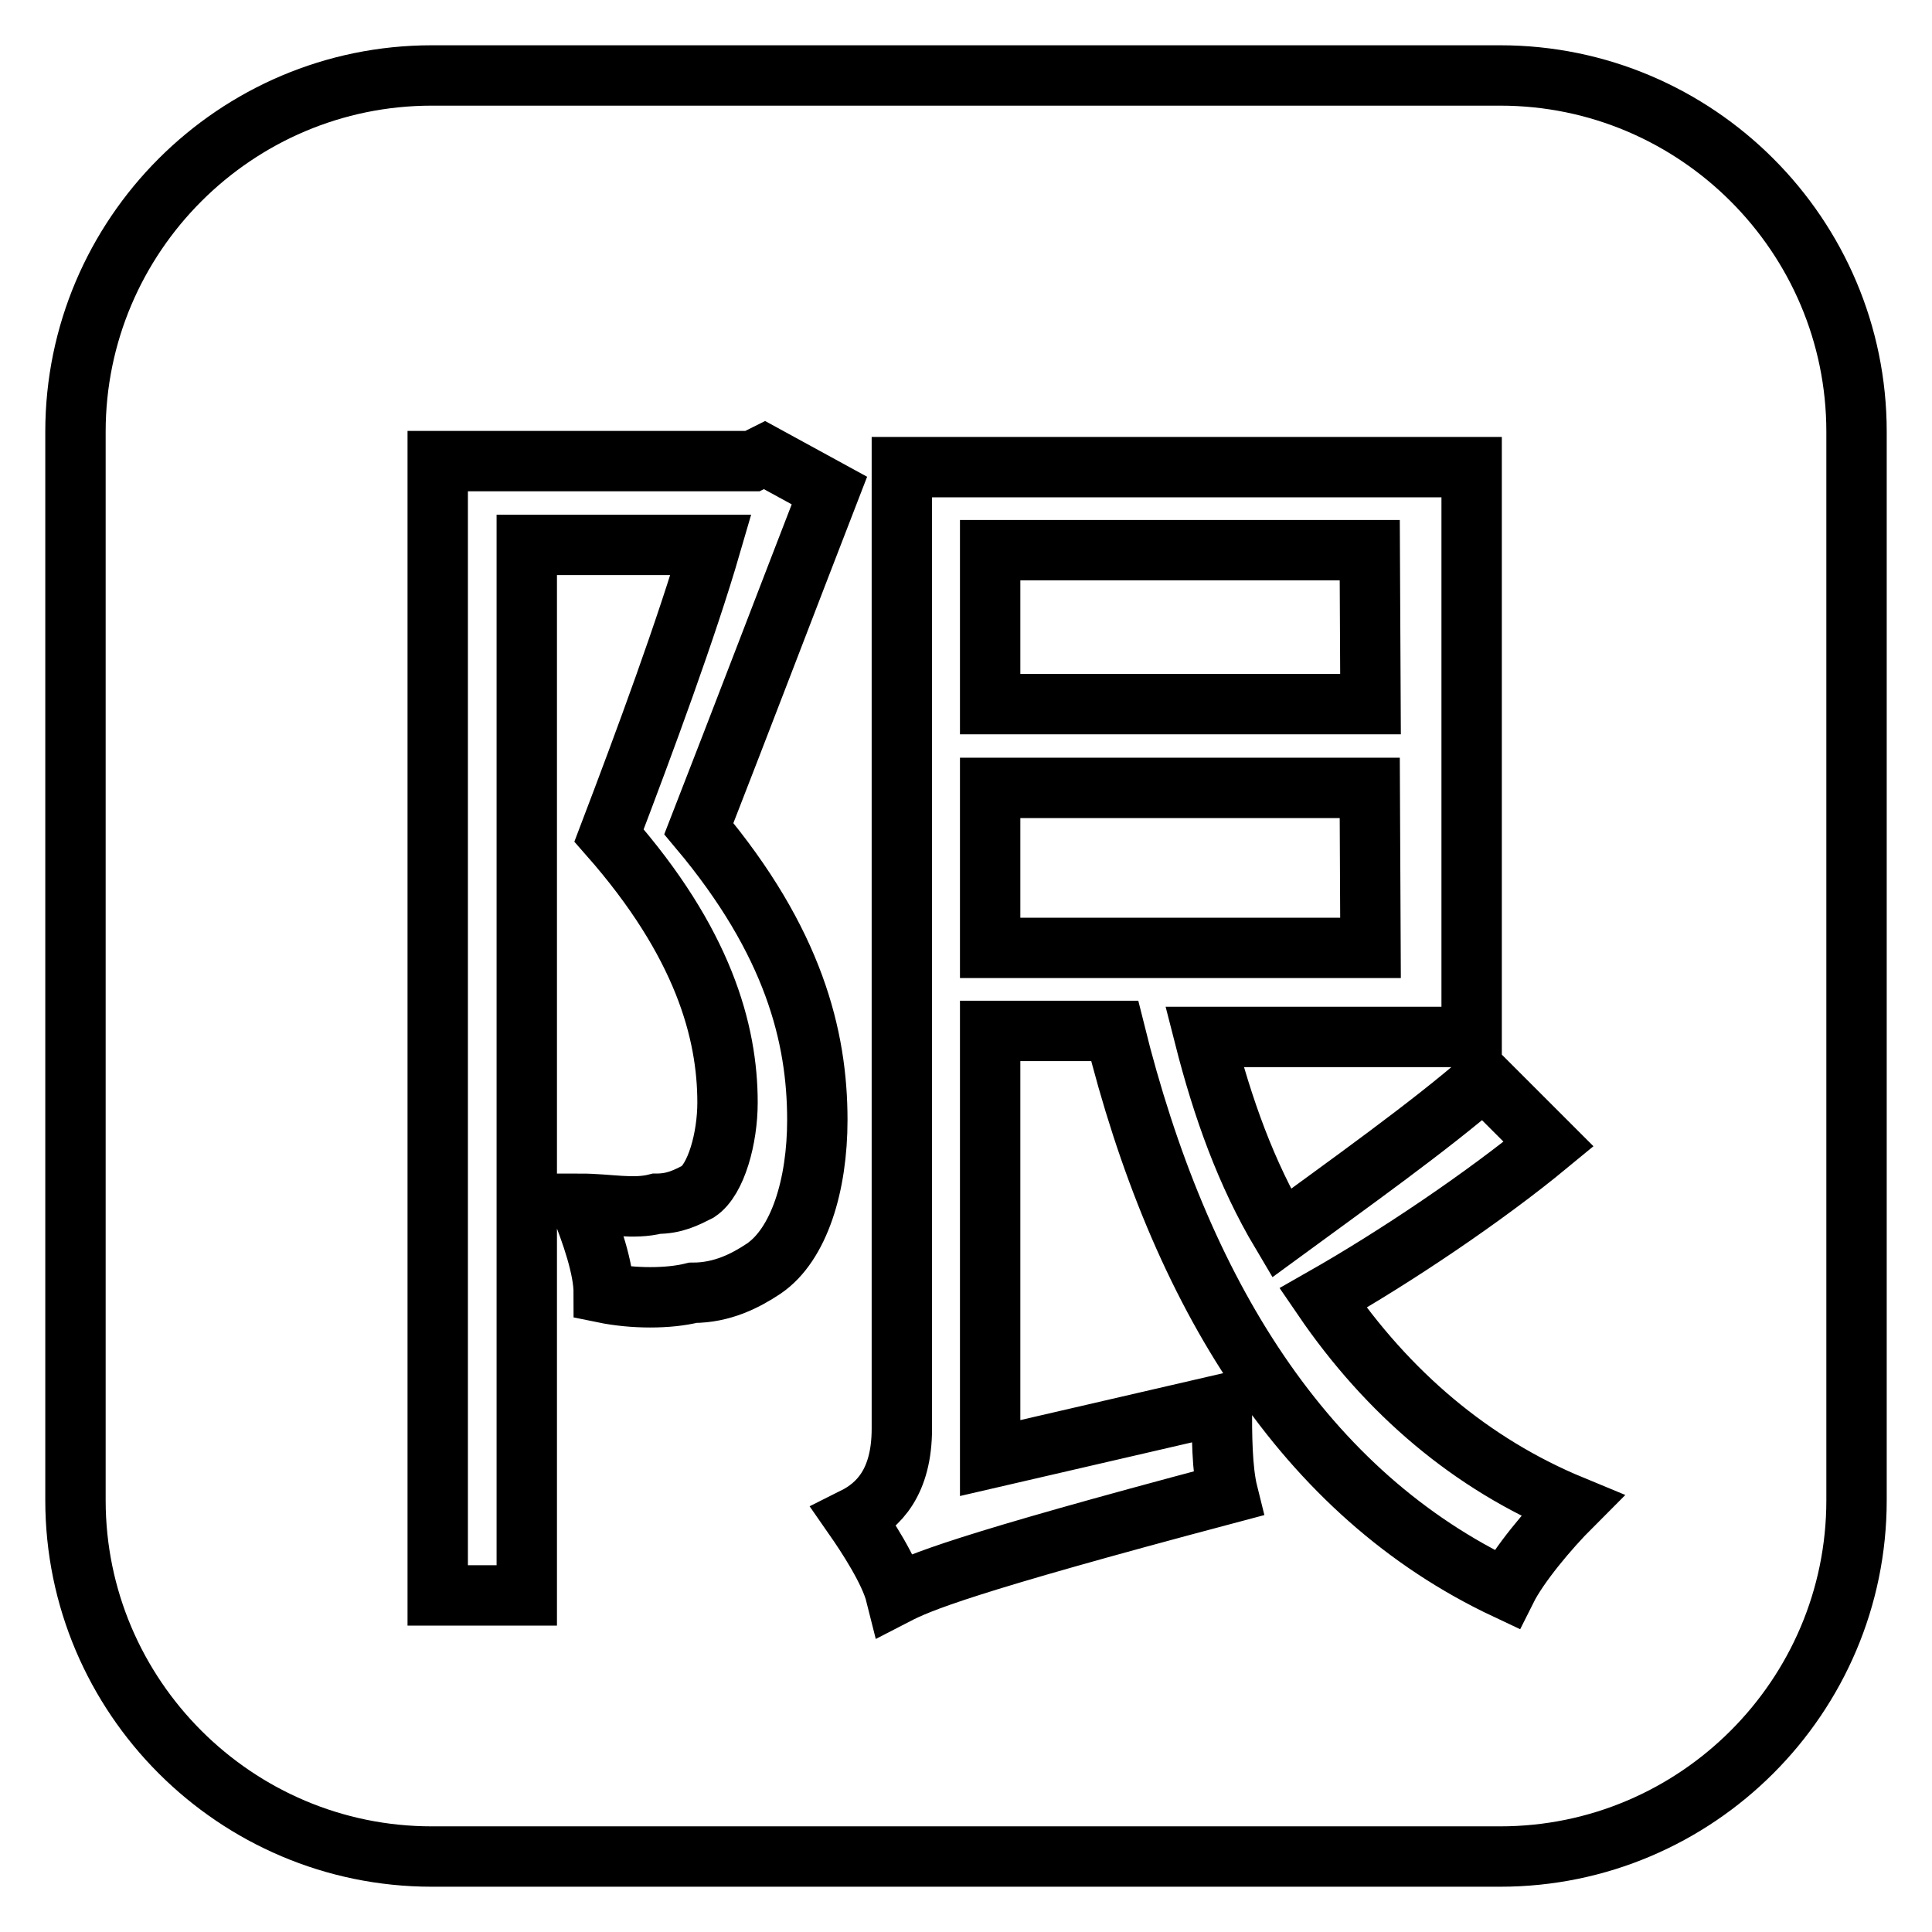 <?xml version="1.0" encoding="utf-8"?>
<!-- Svg Vector Icons : http://www.onlinewebfonts.com/icon -->
<!DOCTYPE svg PUBLIC "-//W3C//DTD SVG 1.1//EN" "http://www.w3.org/Graphics/SVG/1.1/DTD/svg11.dtd">
<svg version="1.1" xmlns="http://www.w3.org/2000/svg" xmlns:xlink="http://www.w3.org/1999/xlink" x="0px" y="0px" viewBox="0 0 256 256" enable-background="new 0 0 256 256" xml:space="preserve">
<g><g><path stroke-width="8" fill-opacity="0" stroke="#000000"  d="M181.5,72.9h-50.3v20.4h50.4L181.5,72.9L181.5,72.9z M181.5,104.4h-50.3v21.2h50.4L181.5,104.4L181.5,104.4z M198.8,10H57.2C31.2,10,10,31.2,10,57.2v141.6c0,26,21.2,47.2,47.2,47.2h141.6c26,0,47.2-21.2,47.2-47.2V57.2C246,31.2,224.8,10,198.8,10z M108.3,148.4c0,8.6-2.4,16.5-7.1,19.7c-2.4,1.6-5.5,3.2-9.4,3.2c-3.2,0.8-7.9,0.8-11.8,0c0-3.2-1.6-7.9-3.2-11.8c3.9,0,7.1,0.8,10.2,0c2.4,0,3.9-0.8,5.5-1.6c2.4-1.6,3.9-7.1,3.9-11.8c0-9.4-3.2-21.2-15.7-35.4C85.5,98.1,91,83.2,94.2,72.2H69.8v139.2H58V61.1h41.7l1.6-0.8l8.6,4.7c-5.5,14.2-11.8,30.7-17.3,44.8C105.2,124.8,108.3,137.4,108.3,148.4z M199.6,210.6c-26.8-12.6-43.3-39.3-51.9-74h-16.5v56.6l30.7-7.1c0,3.9,0,8.6,0.8,11.8c-35.4,9.4-40.9,11.8-44,13.4c-0.8-3.2-3.9-7.9-5.5-10.2c3.2-1.6,6.3-4.7,6.3-11.8V61.9h75.5v75.5h-35.4c2.4,9.4,5.5,18.1,10.2,26c8.6-6.3,19.7-14.2,26.8-20.4l8.6,8.6c-8.6,7.1-20.4,15-29.9,20.4c8.6,12.6,19.7,22,33,27.5C205.1,202.7,201.2,207.4,199.6,210.6z"/></g></g>
</svg>